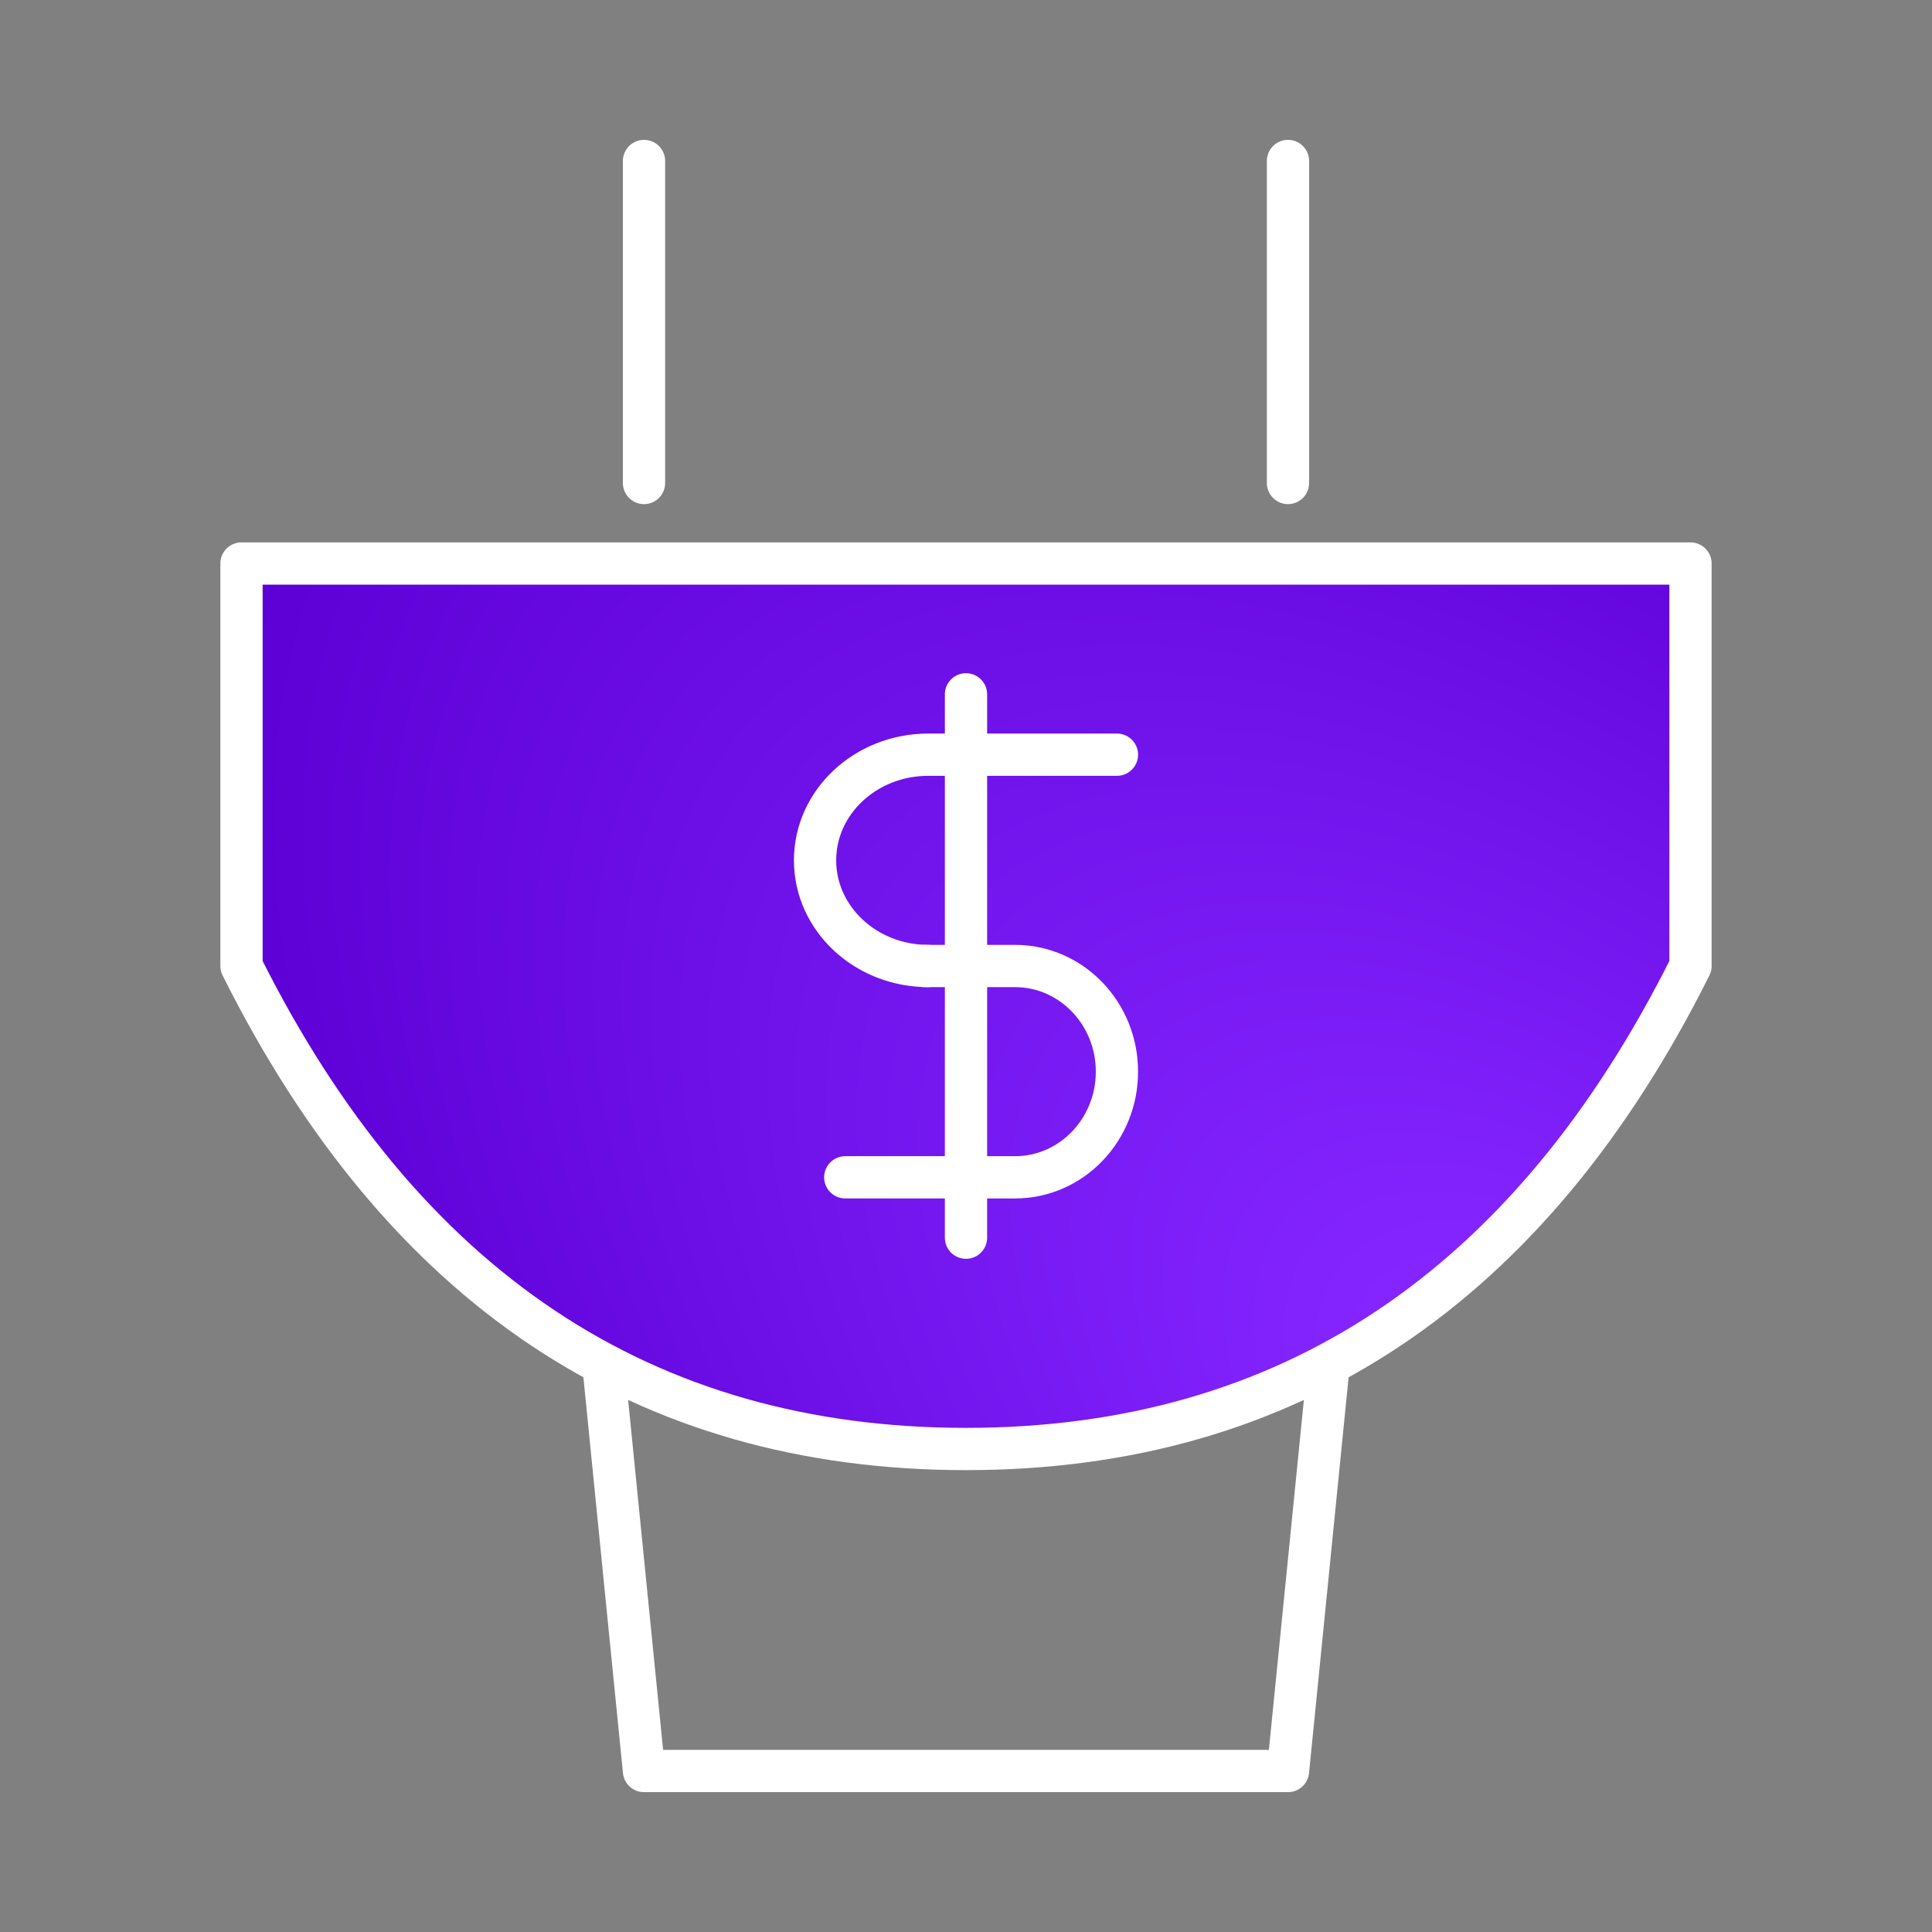 <svg width="64" height="64" viewBox="0 0 64 64" fill="none" xmlns="http://www.w3.org/2000/svg">
<rect x="0" y="0" width="64" height="64" fill="#808080" stroke="none"/>
<path d="M8 18.667H56V32C50.667 42.667 42.667 48 32 48C21.333 48 13.333 42.667 8 32V18.667Z" fill="#0D0E13"/>
<path d="M8 18.667H56V32C50.667 42.667 42.667 48 32 48C21.333 48 13.333 42.667 8 32V18.667Z" fill="url(#paint0_radial_1_3072)" style="mix-blend-mode:screen"/>
<path d="M8 18.667H56V32C50.667 42.667 42.667 48 32 48C21.333 48 13.333 42.667 8 32V18.667Z" stroke="white" stroke-width="1.4" stroke-linejoin="round"/>
<path d="M44 45.334L42.667 58.667H21.333L20 45.334" stroke="white" stroke-width="1.4" stroke-linecap="round" stroke-linejoin="round"/>
<path d="M32 23V41" stroke="white" stroke-width="1.4" stroke-linecap="round" stroke-linejoin="round"/>
<path d="M37 25C37 25 32.821 25 30.75 25C28.679 25 27 26.567 27 28.5C27 30.433 28.679 32 30.75 32" stroke="white" stroke-width="1.4" stroke-linecap="round" stroke-linejoin="round"/>
<path d="M28 39C28 39 31.761 39 33.625 39C35.489 39 37 37.433 37 35.5C37 33.567 35.489 32 33.625 32H30.625" stroke="white" stroke-width="1.4" stroke-linecap="round" stroke-linejoin="round"/>
<path d="M21.334 5.333V16" stroke="white" stroke-width="1.4" stroke-linecap="round" stroke-linejoin="round"/>
<path d="M42.666 5.333V16" stroke="white" stroke-width="1.4" stroke-linecap="round" stroke-linejoin="round"/>
<defs>
<radialGradient id="paint0_radial_1_3072" cx="0" cy="0" r="1" gradientUnits="userSpaceOnUse" gradientTransform="translate(53.743 50.023) rotate(-138.107) scale(80.284 43.477)">
<stop offset="0.127" stop-color="#8425FF"/>
<stop offset="0.701" stop-color="#5D00D6"/>
<stop offset="0.98" stop-color="#4700A4"/>
</radialGradient>
</defs>
</svg>
